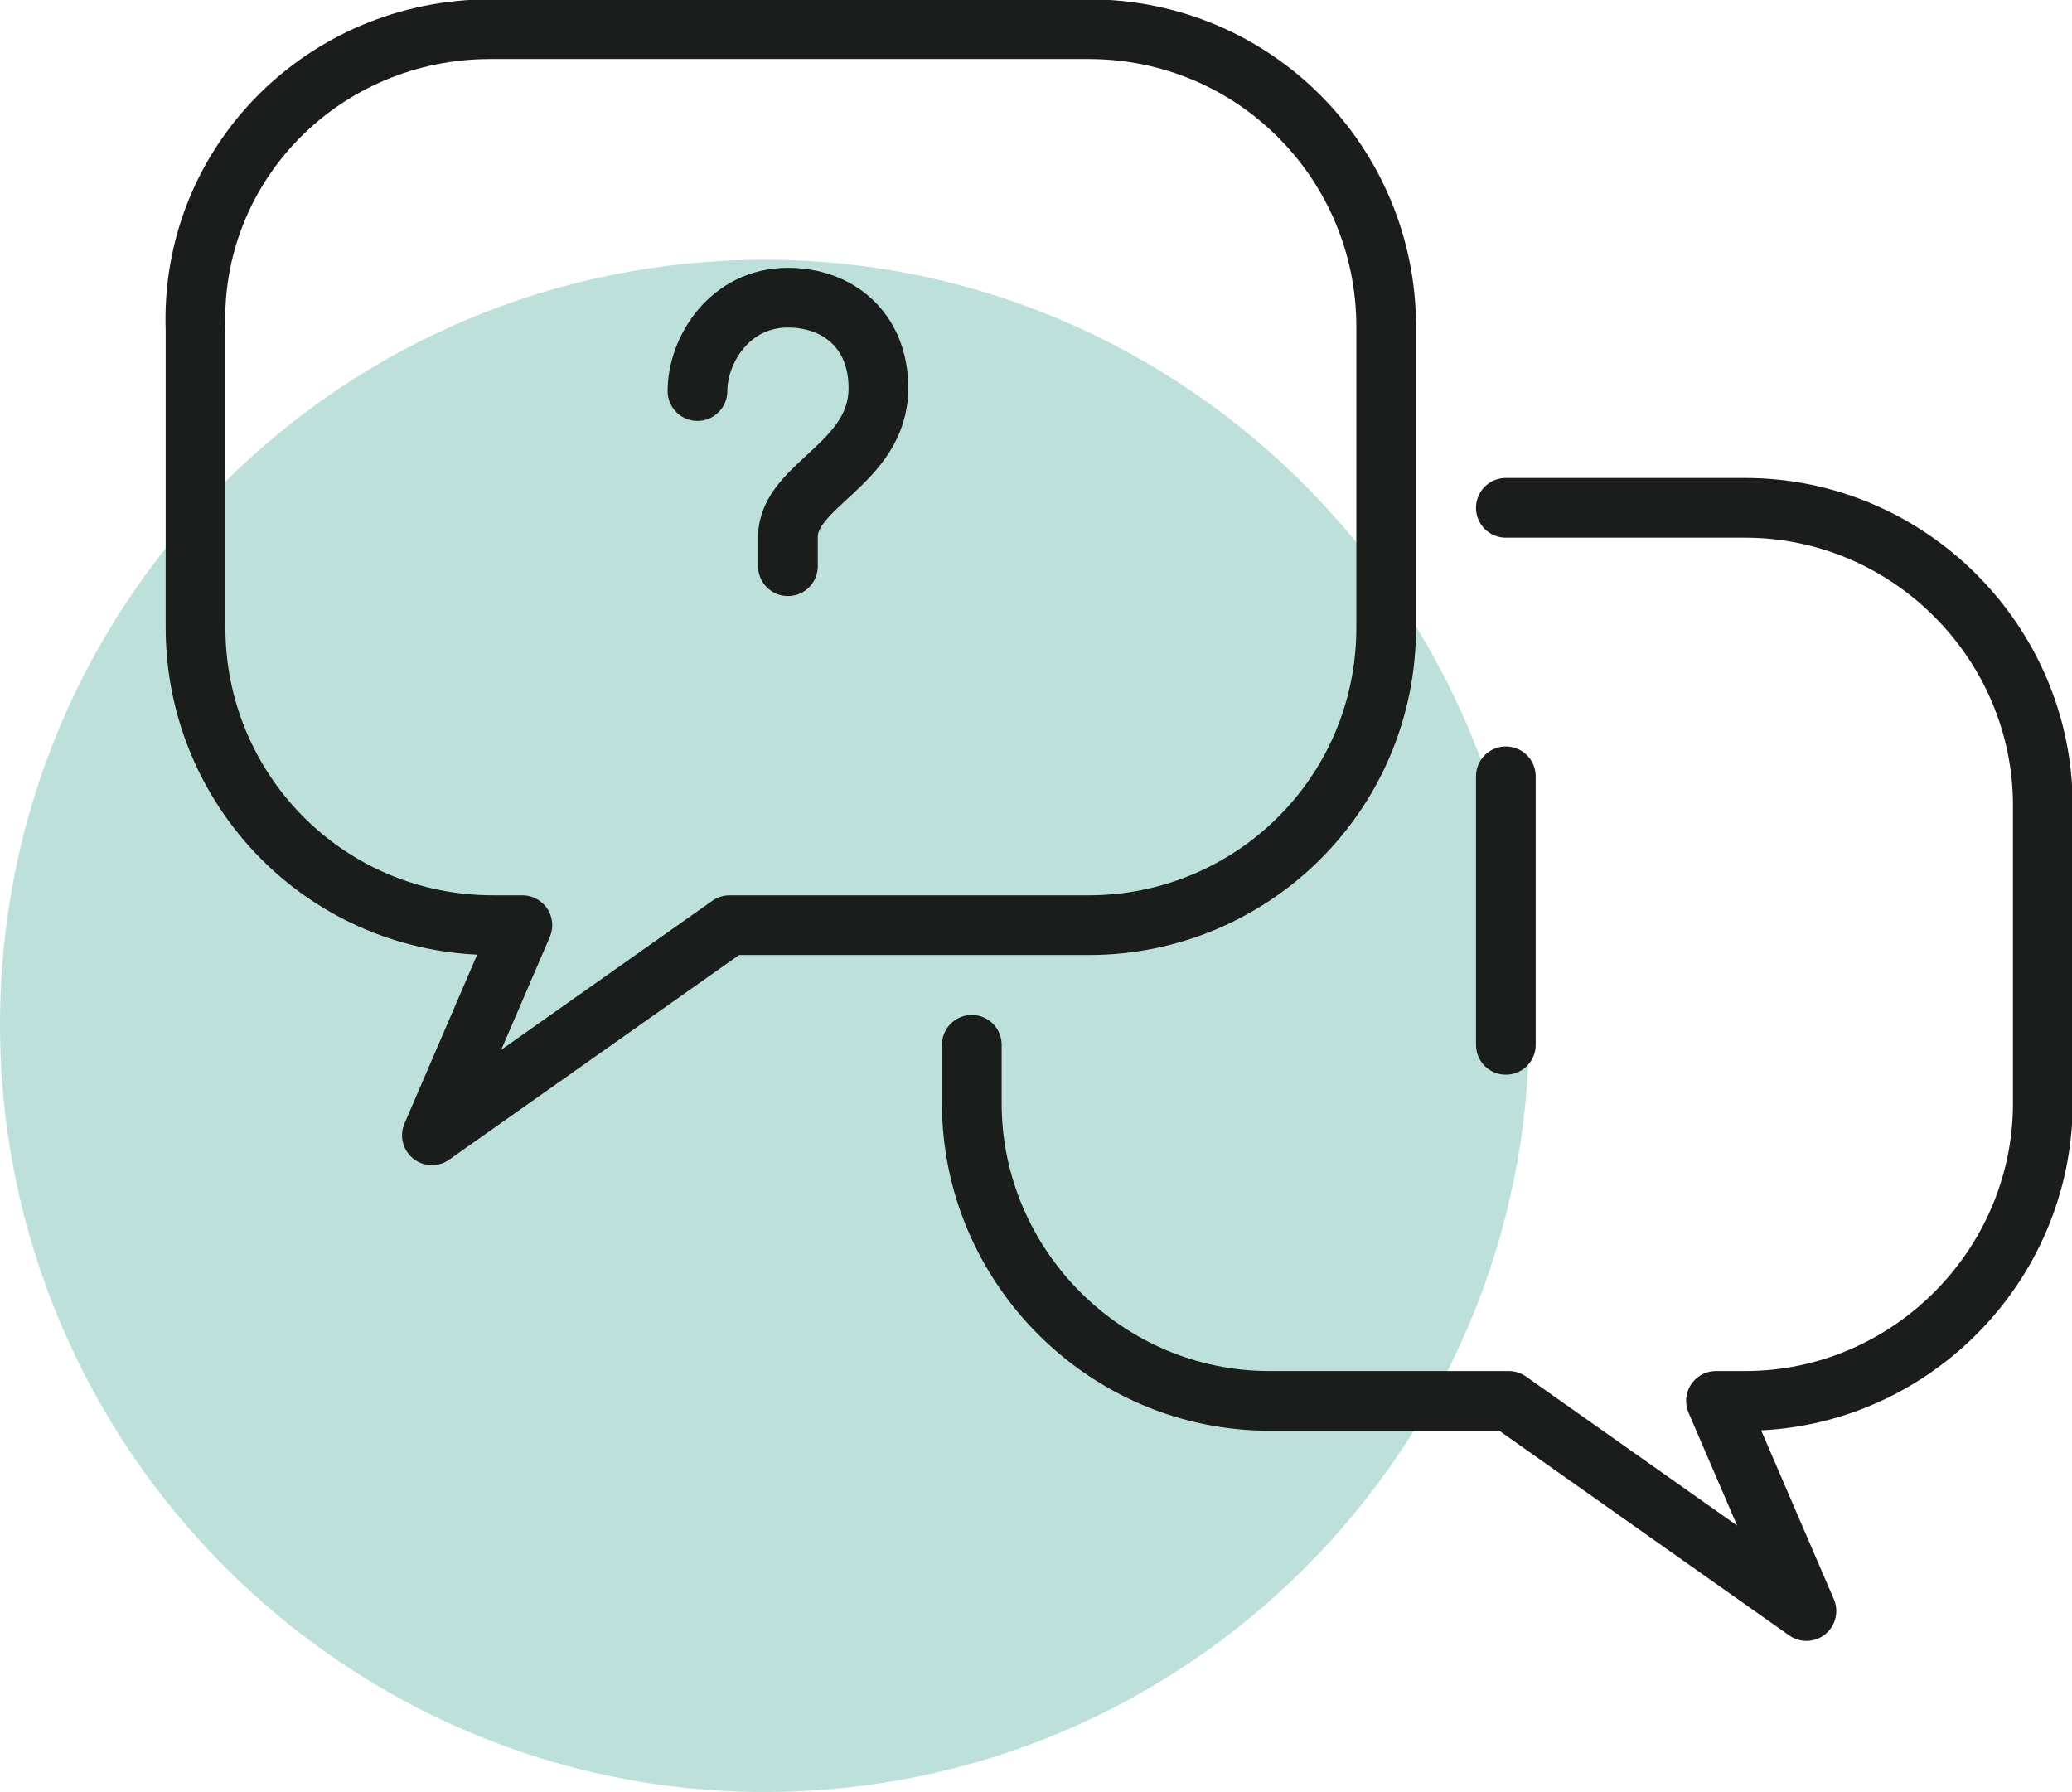 <?xml version="1.0" encoding="UTF-8"?>
<!-- Generator: Adobe Illustrator 27.8.0, SVG Export Plug-In . SVG Version: 6.00 Build 0)  -->
<svg xmlns="http://www.w3.org/2000/svg" xmlns:xlink="http://www.w3.org/1999/xlink" version="1.1" id="Layer_1" x="0px" y="0px" viewBox="0 0 71 61.4" style="enable-background:new 0 0 71 61.4;" xml:space="preserve">
<style type="text/css">
	.st0{clip-path:url(#SVGID_00000022537963152575019000000016358268083952577942_);fill:#BDE1DA;}
	.st1{fill:none;stroke:#1B1C1C;stroke-width:2.046;stroke-linecap:round;stroke-linejoin:round;stroke-miterlimit:10;}
</style>
<g>
	<g>
		<defs>
			<rect id="SVGID_1_" y="8.9" width="52.5" height="52.5"></rect>
		</defs>
		<clipPath id="SVGID_00000143609156132246853280000016361238962992024200_">
			<use xlink:href="#SVGID_1_" style="overflow:visible;"></use>
		</clipPath>
		<path style="clip-path:url(#SVGID_00000143609156132246853280000016361238962992024200_);fill:#BDE1DA;" d="M26.2,61.4    c14.5,0,26.2-11.8,26.2-26.2S40.7,8.9,26.2,8.9S0,20.6,0,35.1S11.8,61.4,26.2,61.4"></path>
	</g>
	<g>
		<path class="st1" d="M27,19.4v-1c0-1.8,3.1-2.5,3.1-5.1c0-2-1.4-3.1-3.1-3.1c-2,0-3.1,1.8-3.1,3.2 M51.6,26.6v9.2 M51.6,17.4h8.2    C65.4,17.4,70,22,70,27.6v10.2c0,5.6-4.6,10.2-10.2,10.2h-1l3.1,7.2l-10.2-7.2h-8.2c-5.6,0-10.2-4.6-10.2-10.2v-2 M47.5,21.5    c0,5.7-4.6,10.2-10.2,10.2h-8.2H25l-10.2,7.2l3.1-7.2h-1c-5.7,0-10.2-4.6-10.2-10.2V11.3C6.5,5.6,11.1,1,16.8,1h20.5    c5.7,0,10.2,4.6,10.2,10.2V21.5z"></path>
	</g>
</g>
</svg>
